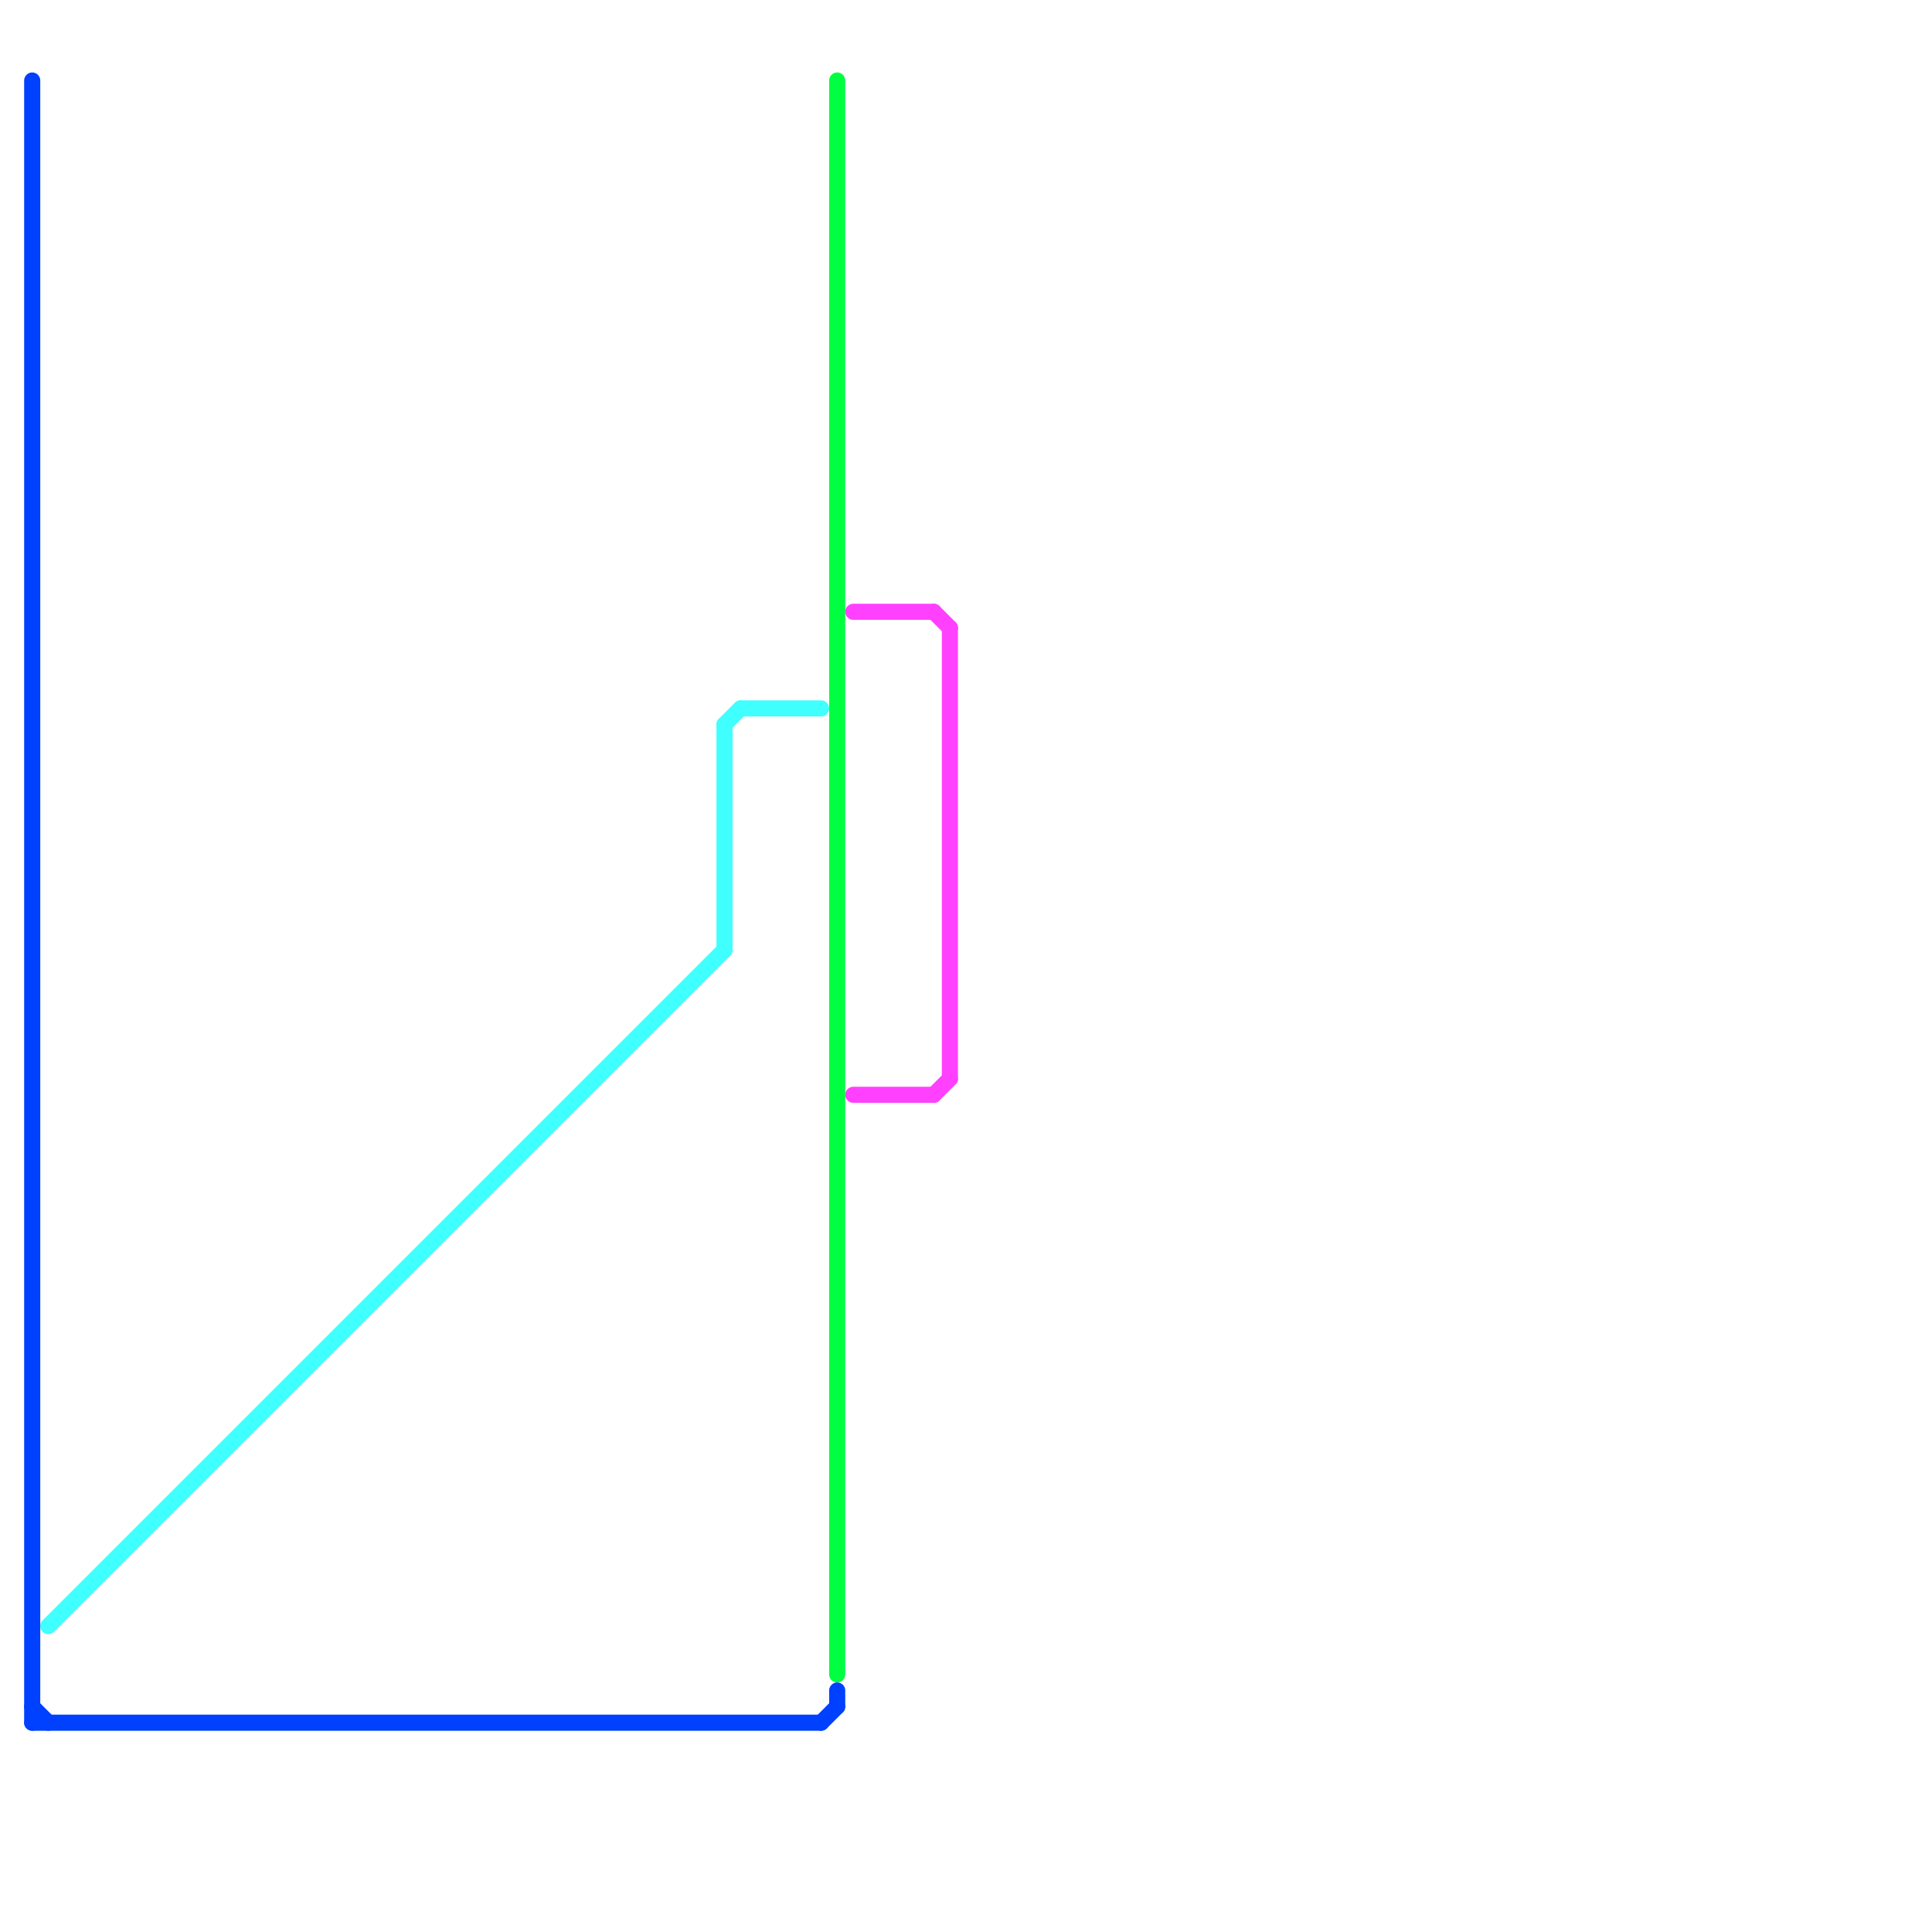 
<svg version="1.1" xmlns="http://www.w3.org/2000/svg" viewBox="0 0 120 120">
<style>text { font: 1px Helvetica; font-weight: 600; white-space: pre; dominant-baseline: central; } line { stroke-width: 1; fill: none; stroke-linecap: round; stroke-linejoin: round; } .c0 { stroke: #00ff40 } .c1 { stroke: #0040ff } .c2 { stroke: #ff40ff } .c3 { stroke: #40ffff } .w1 { stroke-width: 1; }</style><defs><g id="wm-xf"><circle r="1.2" fill="#000"/><circle r="0.9" fill="#fff"/><circle r="0.6" fill="#000"/><circle r="0.3" fill="#fff"/></g><g id="wm"><circle r="0.6" fill="#000"/><circle r="0.3" fill="#fff"/></g></defs><line class="c0 " x1="52" y1="5" x2="52" y2="104"/><line class="c1 " x1="2" y1="5" x2="2" y2="107"/><line class="c1 " x1="51" y1="107" x2="52" y2="106"/><line class="c1 " x1="52" y1="105" x2="52" y2="106"/><line class="c1 " x1="2" y1="106" x2="3" y2="107"/><line class="c1 " x1="2" y1="107" x2="51" y2="107"/><line class="c2 " x1="53" y1="68" x2="58" y2="68"/><line class="c2 " x1="58" y1="68" x2="59" y2="67"/><line class="c2 " x1="58" y1="38" x2="59" y2="39"/><line class="c2 " x1="53" y1="38" x2="58" y2="38"/><line class="c2 " x1="59" y1="39" x2="59" y2="67"/><line class="c3 " x1="46" y1="44" x2="51" y2="44"/><line class="c3 " x1="3" y1="101" x2="45" y2="59"/><line class="c3 " x1="45" y1="45" x2="46" y2="44"/><line class="c3 " x1="45" y1="45" x2="45" y2="59"/>
</svg>
